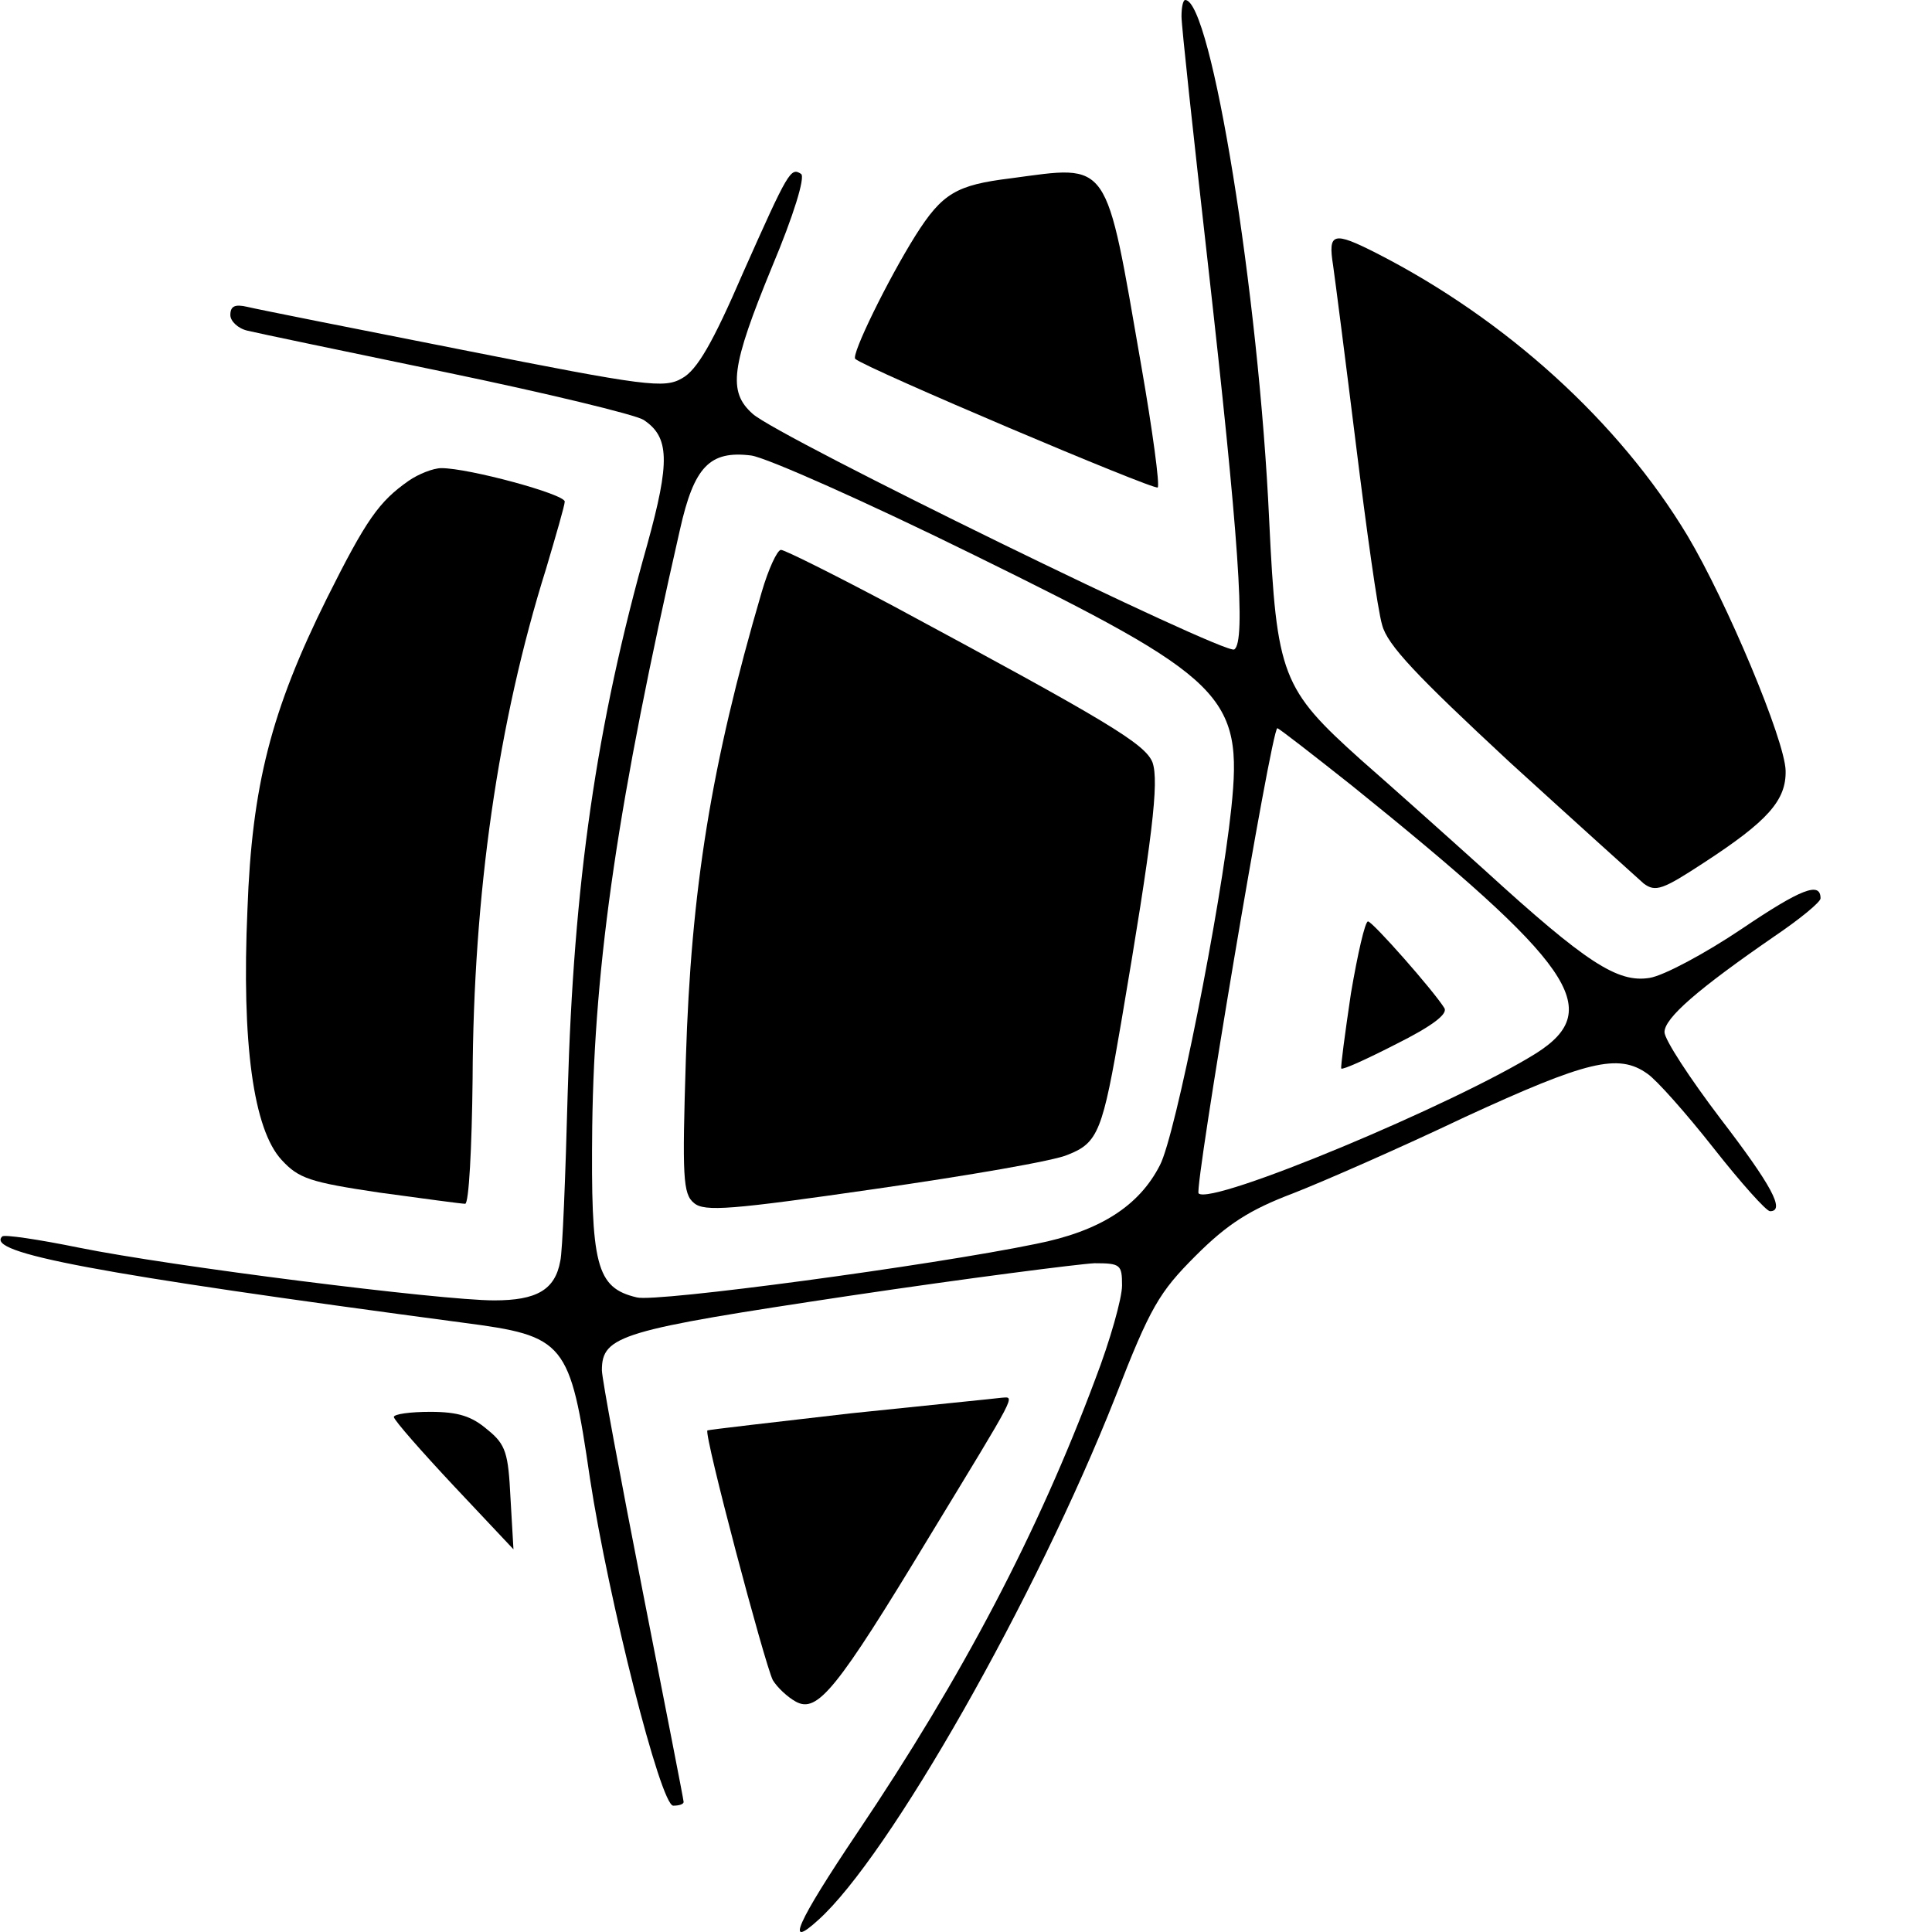 <?xml version="1.0" standalone="no"?>
<!DOCTYPE svg PUBLIC "-//W3C//DTD SVG 20010904//EN"
 "http://www.w3.org/TR/2001/REC-SVG-20010904/DTD/svg10.dtd">
<svg version="1.0" xmlns="http://www.w3.org/2000/svg"
 width="260pt" height="260pt" viewBox="0 0 260 260"
 preserveAspectRatio="xMidYMid meet">
<g transform="translate(0,260) scale(0.1,-0.1)"
fill="#000000" stroke="none">
<path d="M1590 2578 c0 -13 16 -160 35 -328 42 -372 52 -514 36 -524 -12 -8
-614 286 -648 317 -34 30 -29 64 26 198 29 69 45 121 39 125 -14 9 -17 4 -78
-133 -41 -95 -62 -131 -82 -142 -24 -14 -48 -11 -295 38 -147 29 -278 55 -290
58 -17 4 -23 1 -23 -11 0 -8 10 -18 23 -21 12 -3 132 -28 267 -56 135 -28 255
-57 266 -64 35 -23 36 -56 5 -168 -69 -244 -99 -457 -107 -737 -3 -113 -7
-215 -10 -227 -7 -39 -32 -53 -89 -53 -72 0 -436 46 -559 71 -54 11 -101 18
-103 15 -23 -22 124 -50 620 -116 138 -18 144 -25 171 -210 25 -163 95 -440
112 -440 8 0 14 2 14 5 0 3 -25 130 -55 283 -30 153 -55 287 -55 298 0 47 26
54 332 100 161 24 310 43 331 44 35 0 37 -2 37 -30 0 -17 -16 -74 -36 -126
-77 -206 -178 -399 -320 -610 -82 -122 -98 -159 -53 -118 95 85 293 433 400
704 47 121 59 141 108 190 43 43 73 62 131 84 41 16 146 62 232 103 163 75
206 86 245 58 12 -8 52 -53 89 -100 37 -47 71 -85 76 -85 21 0 2 35 -67 125
-41 54 -75 106 -75 116 0 19 45 58 148 129 34 23 62 46 62 51 0 23 -26 13
-106 -41 -49 -33 -105 -63 -124 -66 -43 -7 -85 20 -222 145 -51 46 -126 113
-166 148 -107 96 -114 113 -124 323 -14 305 -78 700 -113 700 -3 0 -5 -10 -5
-22z m-279 -725 c338 -166 362 -189 346 -341 -14 -133 -75 -440 -96 -480 -28
-55 -81 -89 -167 -106 -140 -29 -512 -79 -537 -72 -55 13 -62 43 -60 230 3
223 35 439 118 803 19 85 40 107 96 100 21 -3 156 -63 300 -134z m508 -310
c299 -241 341 -301 249 -360 -110 -69 -438 -206 -455 -189 -6 6 98 626 106
626 2 0 47 -35 100 -77z"/>
<path d="M1025 1803 c-68 -232 -95 -400 -102 -628 -5 -159 -4 -182 11 -194 14
-12 50 -9 244 19 125 18 242 38 259 46 41 16 47 32 72 179 42 247 51 323 42
349 -10 25 -60 55 -348 210 -79 42 -147 76 -152 76 -5 0 -17 -26 -26 -57z"/>
<path d="M1818 1263 c-8 -54 -14 -99 -13 -101 2 -2 35 13 74 33 48 24 69 40
65 48 -14 23 -97 117 -103 117 -4 0 -14 -44 -23 -97z"/>
<path d="M1360 2360 c-73 -9 -92 -20 -128 -77 -37 -59 -87 -161 -81 -166 15
-13 402 -177 407 -173 3 3 -7 77 -22 163 -49 282 -41 271 -176 253z"/>
<path d="M1794 2243 c3 -21 17 -130 31 -243 14 -113 29 -221 35 -241 7 -27 46
-68 172 -185 90 -82 171 -155 180 -163 16 -12 26 -8 81 28 86 56 111 84 110
124 -1 41 -79 227 -132 316 -92 153 -244 291 -418 380 -59 30 -66 28 -59 -16z"/>
<path d="M550 1953 c-40 -28 -57 -52 -110 -158 -75 -151 -101 -252 -107 -419
-8 -180 8 -296 46 -337 23 -25 38 -30 132 -44 59 -8 110 -15 115 -15 5 0 9 75
10 168 1 248 34 480 99 687 13 44 25 85 25 90 0 10 -129 45 -166 45 -11 0 -31
-8 -44 -17z"/>
<path d="M1145 698 c-104 -12 -191 -22 -193 -23 -5 -5 77 -314 88 -336 6 -10
20 -23 31 -29 29 -16 55 16 179 221 121 199 116 189 98 188 -7 -1 -98 -10
-203 -21z"/>
<path d="M530 693 c1 -5 37 -46 81 -93 l80 -85 -4 69 c-3 60 -6 72 -31 92 -21
18 -39 24 -77 24 -27 0 -49 -3 -49 -7z"/>
</g>
</svg>
